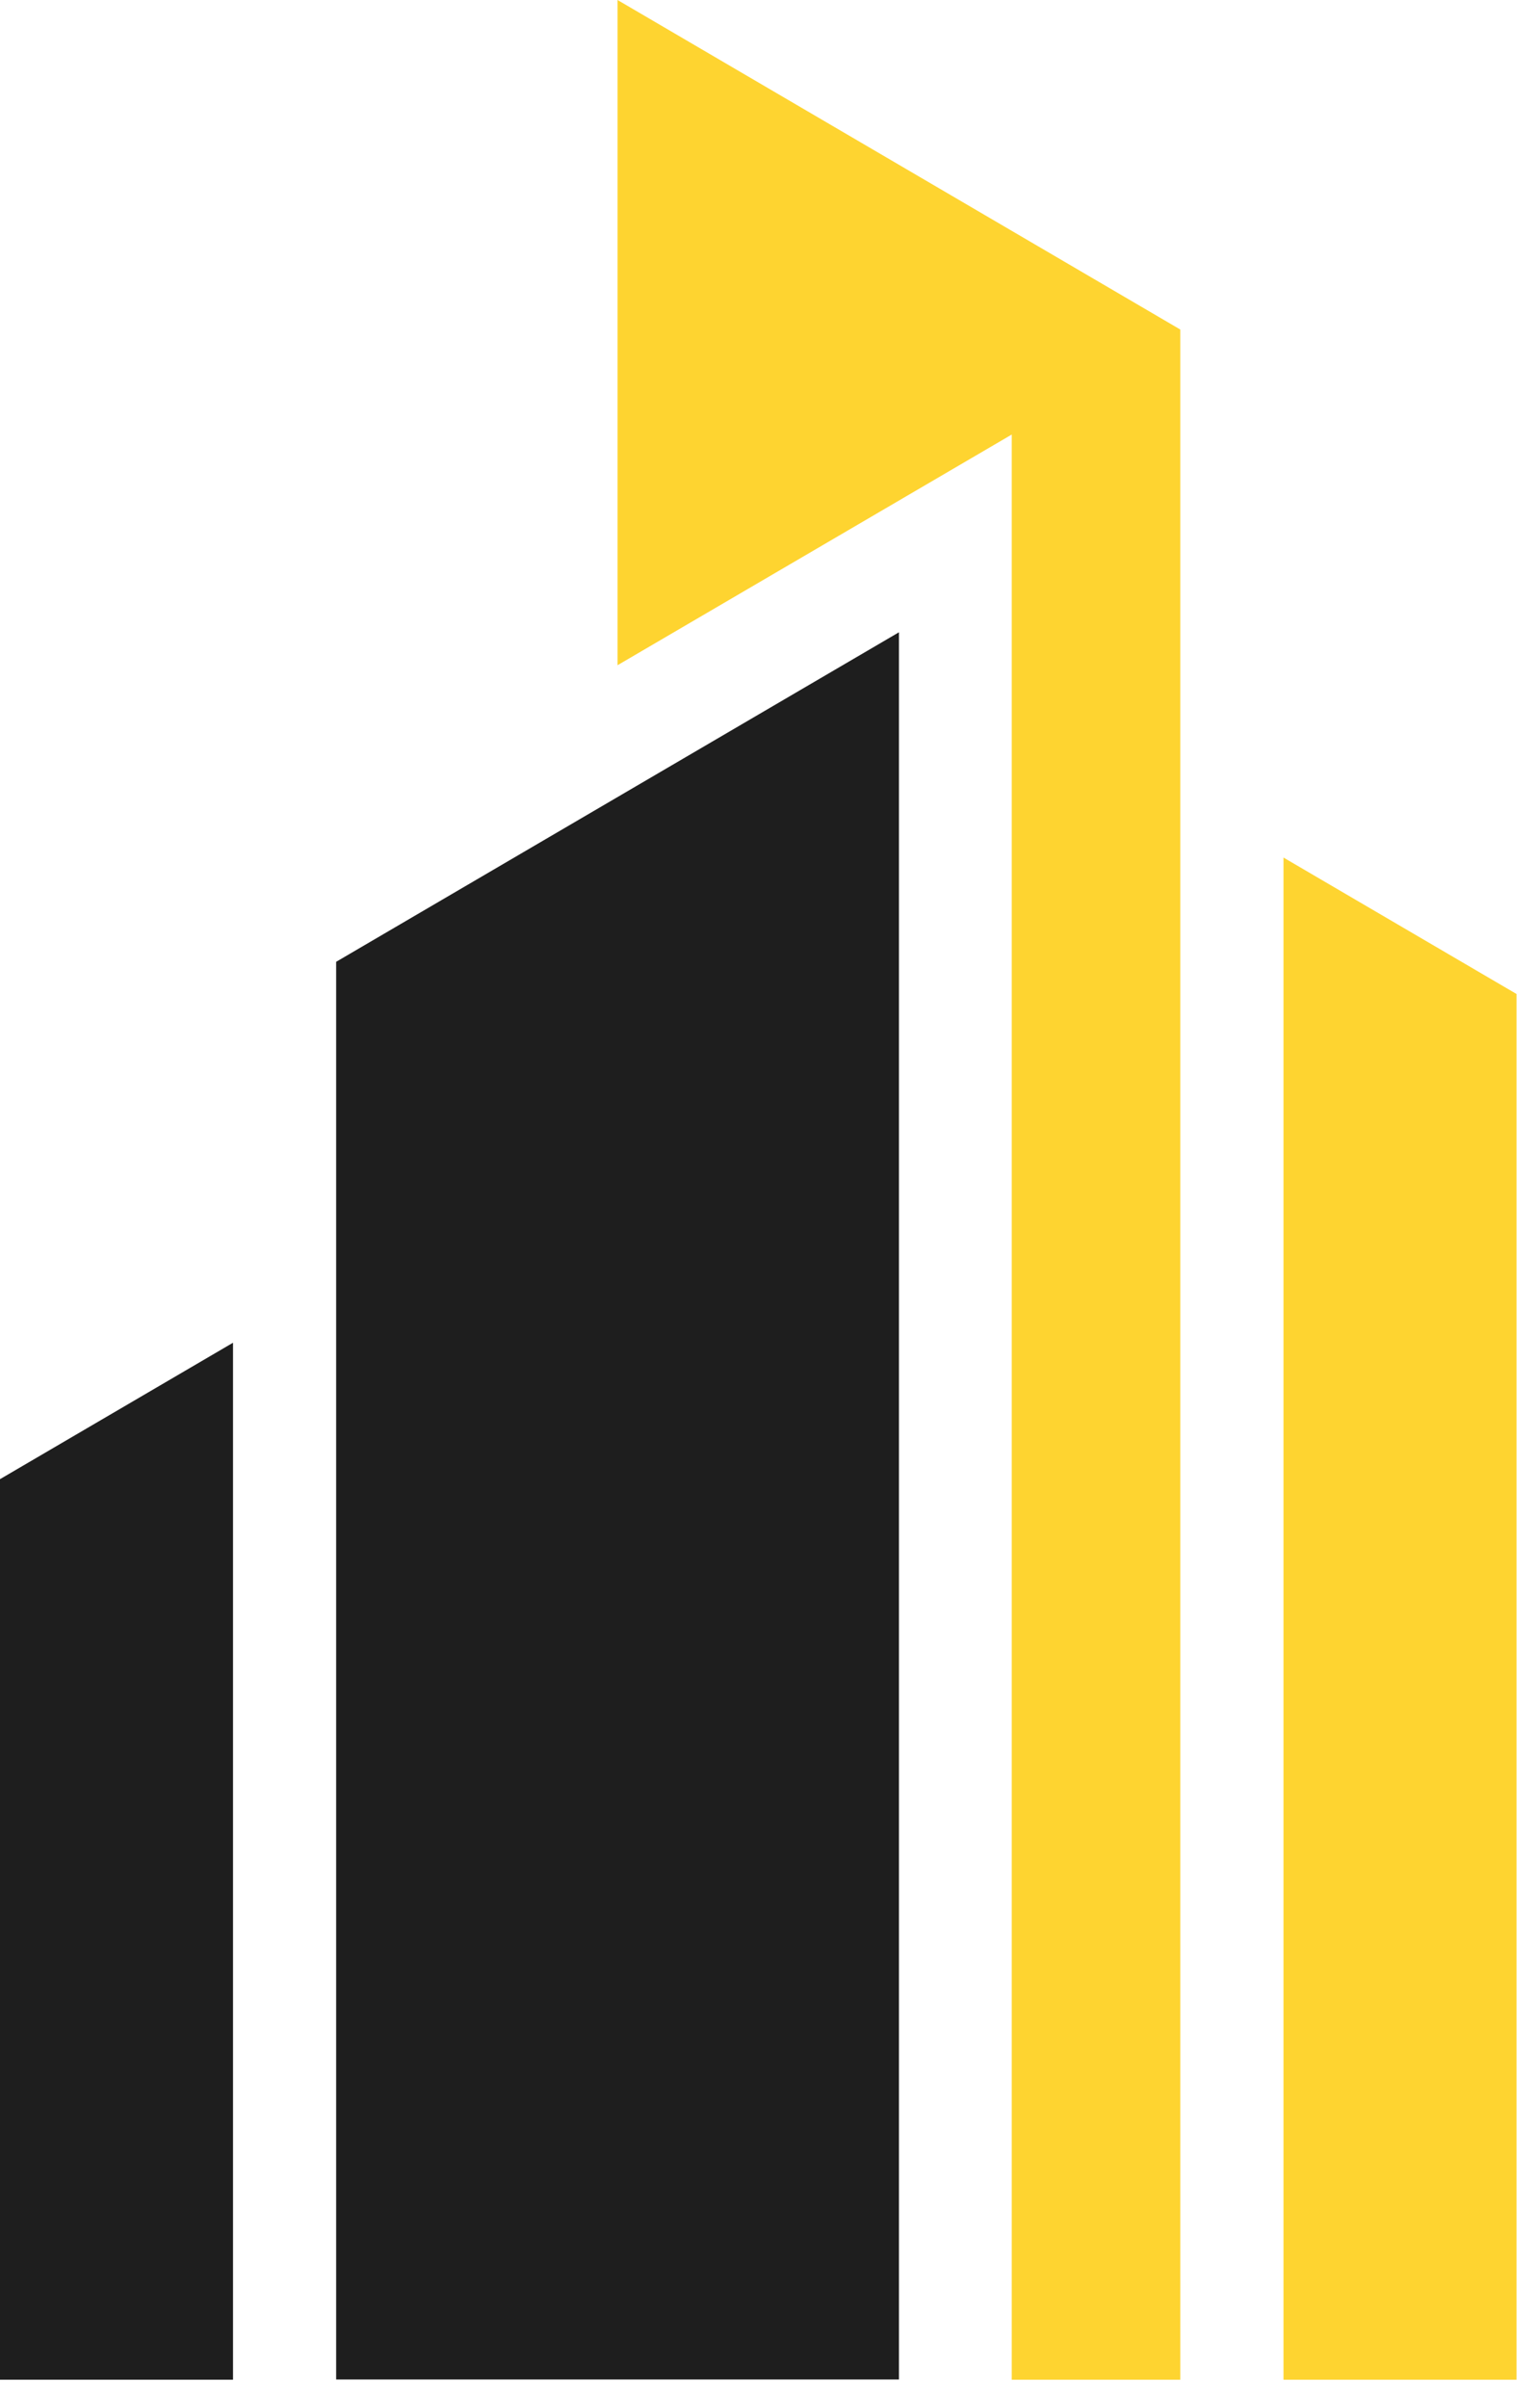 <svg width="46" height="72" fill="none" xmlns="http://www.w3.org/2000/svg"><path d="M45.357 29.72V71.154H38.388V25.641L45.357 29.72Z" fill="#FED430"/><path d="M18.47 7.62939e-06V19.89L30.26 12.993V71.154H35.301V9.853L18.47 7.62939e-06Z" fill="#FED430"/><path d="M26.887 18.905V71.147H10.054V28.758L26.887 18.905Z" fill="#1E1E1E"/><path d="M0 44.227V71.153H6.969V40.148L0 44.227Z" fill="#1E1E1E"/></svg>